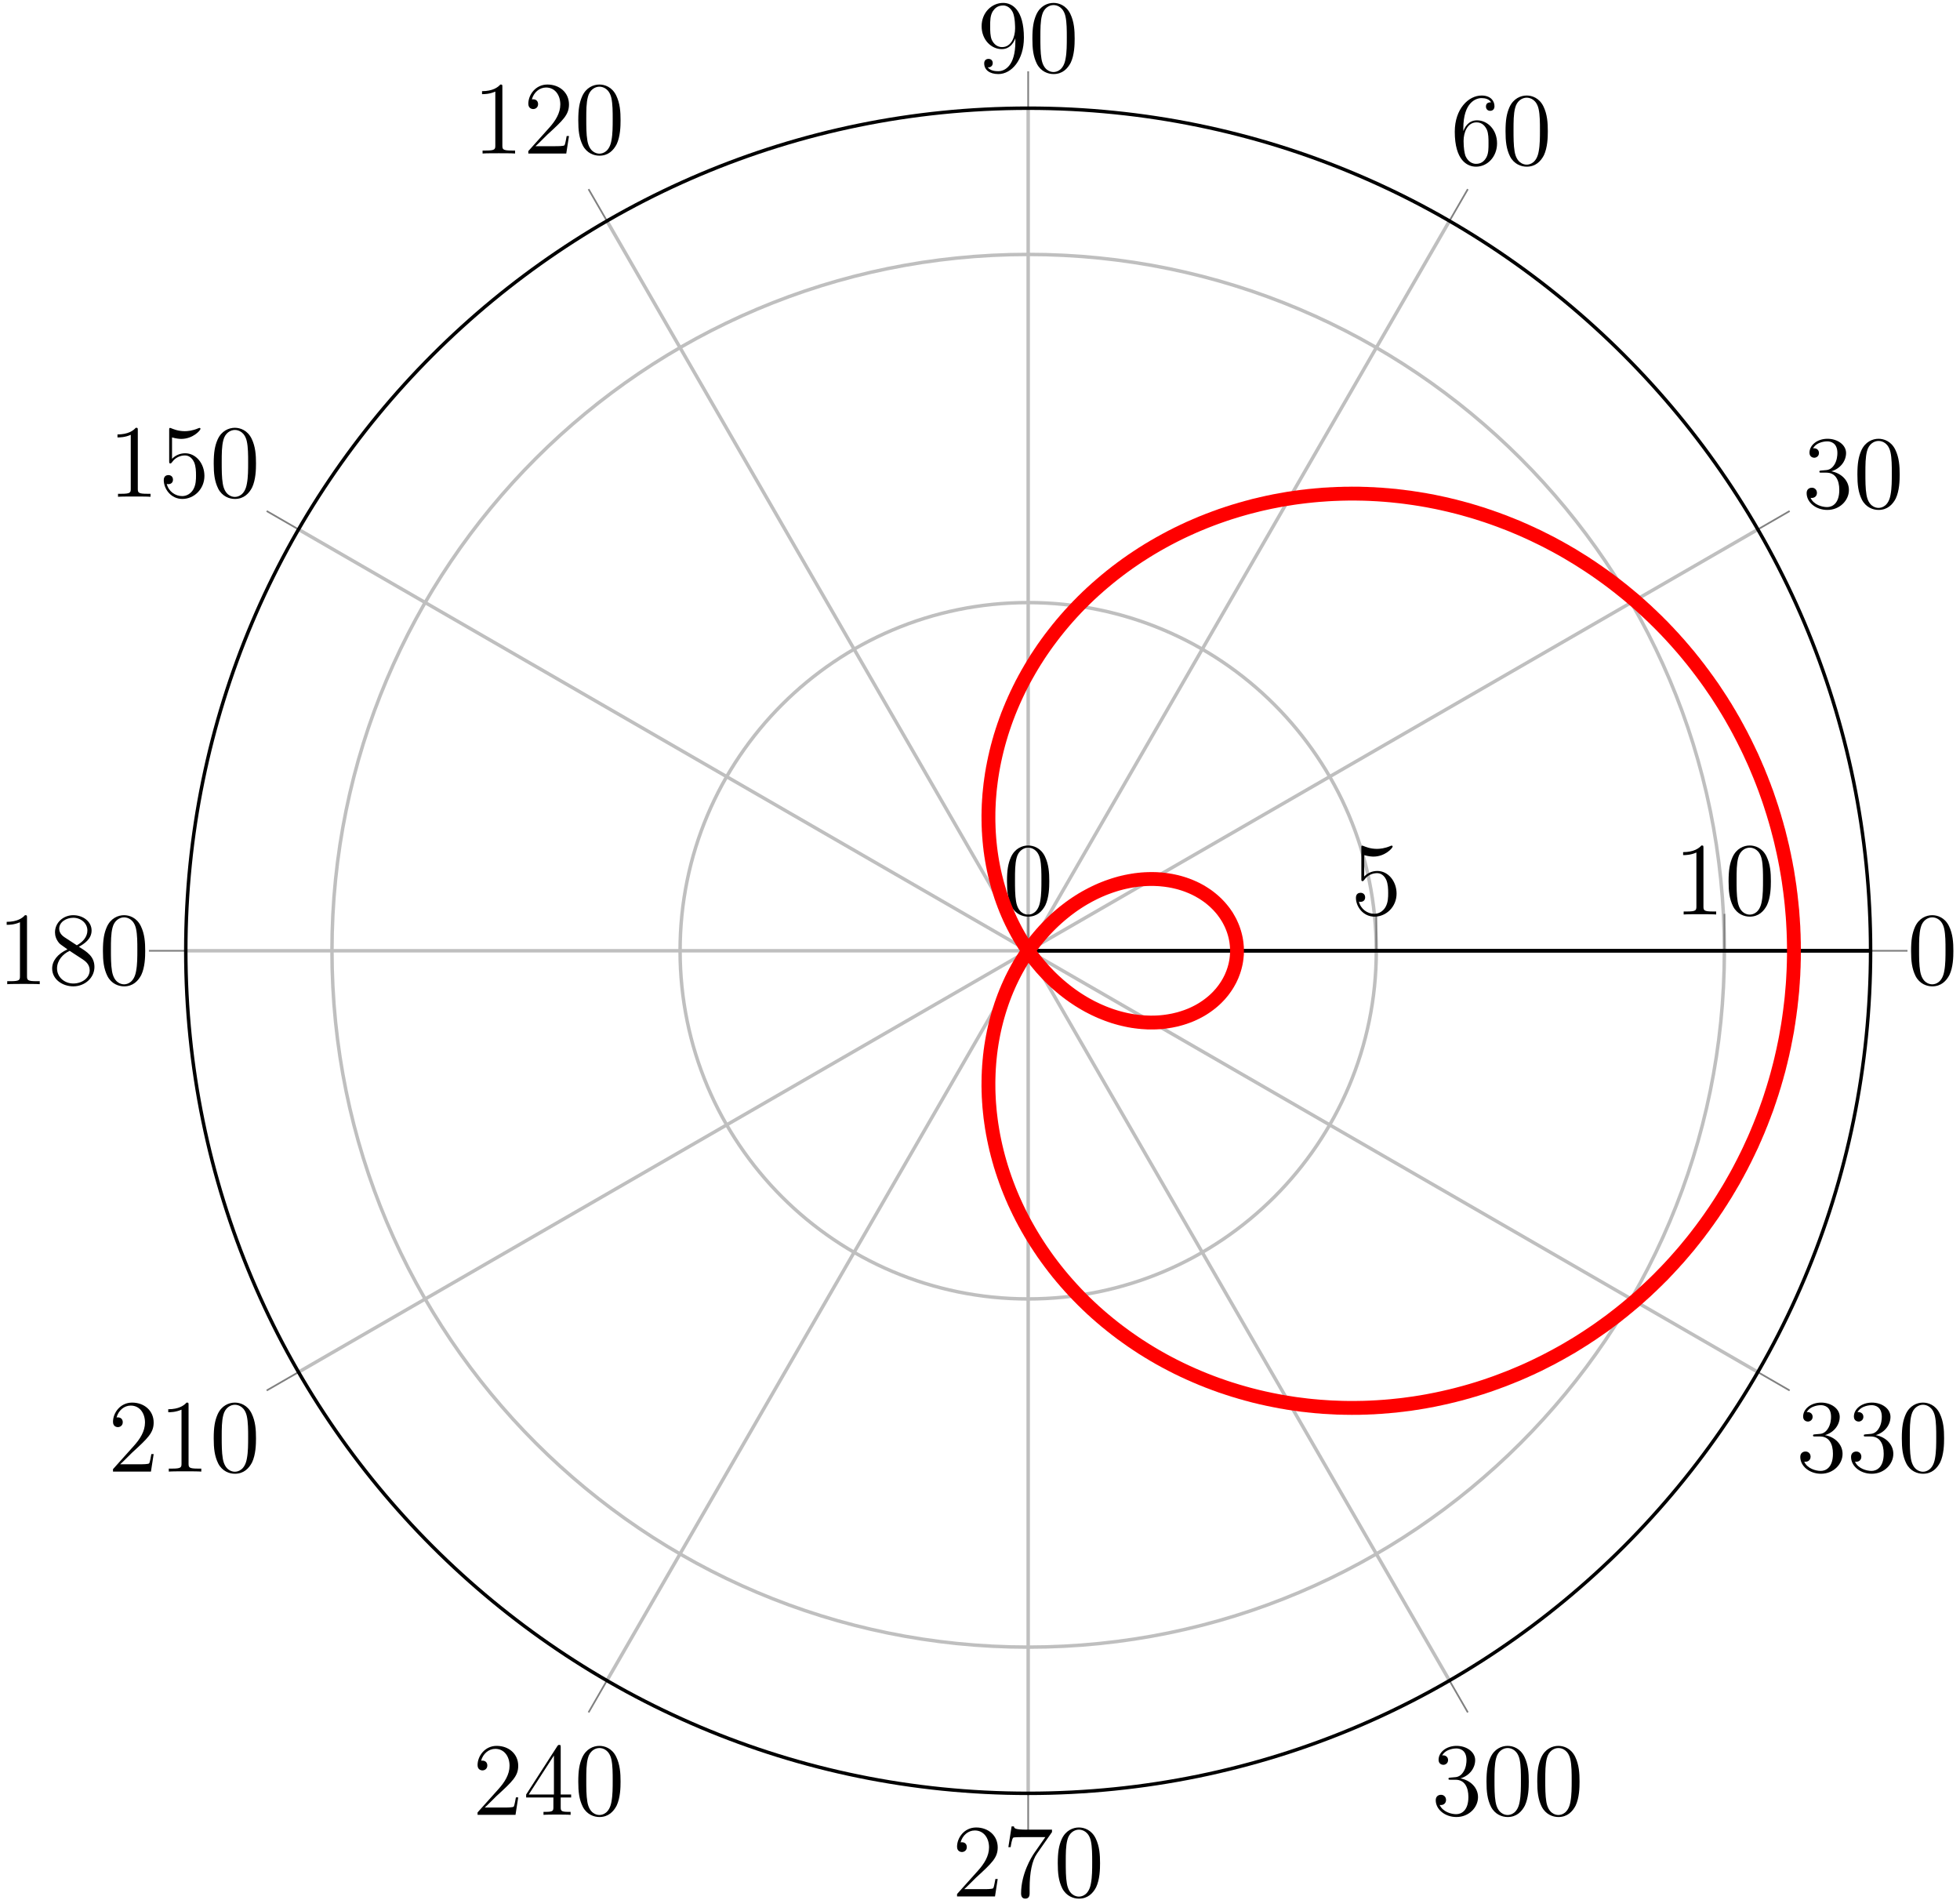 <?xml version="1.0" encoding="UTF-8"?>
<svg xmlns="http://www.w3.org/2000/svg" xmlns:xlink="http://www.w3.org/1999/xlink" width="226pt" height="219pt" viewBox="0 0 226 219" version="1.1">
<defs>
<g>
<symbol overflow="visible" id="glyph0-0">
<path style="stroke:none;" d=""/>
</symbol>
<symbol overflow="visible" id="glyph0-1">
<path style="stroke:none;" d="M 5.359 -3.828 C 5.359 -4.812 5.297 -5.781 4.859 -6.688 C 4.375 -7.688 3.516 -7.953 2.922 -7.953 C 2.234 -7.953 1.391 -7.609 0.938 -6.609 C 0.609 -5.859 0.484 -5.109 0.484 -3.828 C 0.484 -2.672 0.578 -1.797 1 -0.938 C 1.469 -0.031 2.297 0.25 2.922 0.25 C 3.953 0.25 4.547 -0.375 4.906 -1.062 C 5.328 -1.953 5.359 -3.125 5.359 -3.828 Z M 2.922 0.016 C 2.531 0.016 1.75 -0.203 1.531 -1.5 C 1.406 -2.219 1.406 -3.125 1.406 -3.969 C 1.406 -4.953 1.406 -5.828 1.594 -6.531 C 1.797 -7.344 2.406 -7.703 2.922 -7.703 C 3.375 -7.703 4.062 -7.438 4.297 -6.406 C 4.453 -5.719 4.453 -4.781 4.453 -3.969 C 4.453 -3.172 4.453 -2.266 4.312 -1.531 C 4.094 -0.219 3.328 0.016 2.922 0.016 Z M 2.922 0.016 "/>
</symbol>
<symbol overflow="visible" id="glyph0-2">
<path style="stroke:none;" d="M 2.203 -4.297 C 2 -4.281 1.953 -4.266 1.953 -4.156 C 1.953 -4.047 2.016 -4.047 2.219 -4.047 L 2.766 -4.047 C 3.797 -4.047 4.25 -3.203 4.25 -2.062 C 4.25 -0.484 3.438 -0.078 2.844 -0.078 C 2.266 -0.078 1.297 -0.344 0.938 -1.141 C 1.328 -1.078 1.672 -1.297 1.672 -1.719 C 1.672 -2.062 1.422 -2.312 1.094 -2.312 C 0.797 -2.312 0.484 -2.141 0.484 -1.688 C 0.484 -0.625 1.547 0.25 2.875 0.25 C 4.297 0.25 5.359 -0.844 5.359 -2.047 C 5.359 -3.141 4.469 -4 3.328 -4.203 C 4.359 -4.5 5.031 -5.375 5.031 -6.312 C 5.031 -7.25 4.047 -7.953 2.891 -7.953 C 1.703 -7.953 0.812 -7.219 0.812 -6.344 C 0.812 -5.875 1.188 -5.766 1.359 -5.766 C 1.609 -5.766 1.906 -5.953 1.906 -6.312 C 1.906 -6.688 1.609 -6.859 1.344 -6.859 C 1.281 -6.859 1.25 -6.859 1.219 -6.844 C 1.672 -7.656 2.797 -7.656 2.859 -7.656 C 3.25 -7.656 4.031 -7.484 4.031 -6.312 C 4.031 -6.078 4 -5.422 3.641 -4.906 C 3.281 -4.375 2.875 -4.344 2.562 -4.328 Z M 2.203 -4.297 "/>
</symbol>
<symbol overflow="visible" id="glyph0-3">
<path style="stroke:none;" d="M 1.469 -4.156 C 1.469 -7.188 2.938 -7.656 3.578 -7.656 C 4.016 -7.656 4.453 -7.531 4.672 -7.172 C 4.531 -7.172 4.078 -7.172 4.078 -6.688 C 4.078 -6.422 4.25 -6.188 4.562 -6.188 C 4.859 -6.188 5.062 -6.375 5.062 -6.719 C 5.062 -7.344 4.609 -7.953 3.578 -7.953 C 2.062 -7.953 0.484 -6.406 0.484 -3.781 C 0.484 -0.484 1.922 0.25 2.938 0.25 C 4.25 0.25 5.359 -0.891 5.359 -2.438 C 5.359 -4.031 4.25 -5.094 3.047 -5.094 C 1.984 -5.094 1.594 -4.172 1.469 -3.844 Z M 2.938 -0.078 C 2.188 -0.078 1.828 -0.734 1.719 -0.984 C 1.609 -1.297 1.5 -1.891 1.5 -2.719 C 1.5 -3.672 1.922 -4.859 3 -4.859 C 3.656 -4.859 4 -4.406 4.188 -4 C 4.375 -3.562 4.375 -2.969 4.375 -2.453 C 4.375 -1.844 4.375 -1.297 4.141 -0.844 C 3.844 -0.281 3.422 -0.078 2.938 -0.078 Z M 2.938 -0.078 "/>
</symbol>
<symbol overflow="visible" id="glyph0-4">
<path style="stroke:none;" d="M 4.375 -3.484 C 4.375 -0.656 3.125 -0.078 2.406 -0.078 C 2.109 -0.078 1.484 -0.109 1.188 -0.531 L 1.25 -0.531 C 1.344 -0.5 1.766 -0.578 1.766 -1.016 C 1.766 -1.281 1.594 -1.5 1.281 -1.5 C 0.969 -1.5 0.781 -1.297 0.781 -0.984 C 0.781 -0.25 1.375 0.25 2.422 0.25 C 3.906 0.25 5.359 -1.344 5.359 -3.938 C 5.359 -7.141 4.016 -7.953 2.969 -7.953 C 1.656 -7.953 0.484 -6.844 0.484 -5.266 C 0.484 -3.688 1.609 -2.625 2.797 -2.625 C 3.688 -2.625 4.141 -3.266 4.375 -3.875 Z M 2.844 -2.859 C 2.094 -2.859 1.766 -3.469 1.656 -3.688 C 1.469 -4.141 1.469 -4.719 1.469 -5.266 C 1.469 -5.922 1.469 -6.5 1.781 -7 C 2 -7.312 2.312 -7.656 2.969 -7.656 C 3.641 -7.656 4 -7.062 4.109 -6.797 C 4.344 -6.203 4.344 -5.188 4.344 -5.016 C 4.344 -4 3.891 -2.859 2.844 -2.859 Z M 2.844 -2.859 "/>
</symbol>
<symbol overflow="visible" id="glyph0-5">
<path style="stroke:none;" d="M 3.438 -7.656 C 3.438 -7.938 3.438 -7.953 3.203 -7.953 C 2.922 -7.625 2.312 -7.188 1.094 -7.188 L 1.094 -6.844 C 1.359 -6.844 1.953 -6.844 2.625 -7.141 L 2.625 -0.922 C 2.625 -0.484 2.578 -0.344 1.531 -0.344 L 1.156 -0.344 L 1.156 0 C 1.484 -0.031 2.641 -0.031 3.031 -0.031 C 3.438 -0.031 4.578 -0.031 4.906 0 L 4.906 -0.344 L 4.531 -0.344 C 3.484 -0.344 3.438 -0.484 3.438 -0.922 Z M 3.438 -7.656 "/>
</symbol>
<symbol overflow="visible" id="glyph0-6">
<path style="stroke:none;" d="M 5.266 -2.016 L 5 -2.016 C 4.953 -1.812 4.859 -1.141 4.75 -0.953 C 4.656 -0.844 3.984 -0.844 3.625 -0.844 L 1.406 -0.844 C 1.734 -1.125 2.469 -1.891 2.766 -2.172 C 4.594 -3.844 5.266 -4.469 5.266 -5.656 C 5.266 -7.031 4.172 -7.953 2.781 -7.953 C 1.406 -7.953 0.578 -6.766 0.578 -5.734 C 0.578 -5.125 1.109 -5.125 1.141 -5.125 C 1.406 -5.125 1.703 -5.312 1.703 -5.688 C 1.703 -6.031 1.484 -6.25 1.141 -6.25 C 1.047 -6.25 1.016 -6.25 0.984 -6.234 C 1.203 -7.047 1.859 -7.609 2.625 -7.609 C 3.641 -7.609 4.266 -6.75 4.266 -5.656 C 4.266 -4.641 3.688 -3.75 3 -2.984 L 0.578 -0.281 L 0.578 0 L 4.953 0 Z M 5.266 -2.016 "/>
</symbol>
<symbol overflow="visible" id="glyph0-7">
<path style="stroke:none;" d="M 1.531 -6.844 C 2.047 -6.688 2.469 -6.672 2.594 -6.672 C 3.938 -6.672 4.812 -7.656 4.812 -7.828 C 4.812 -7.875 4.781 -7.938 4.703 -7.938 C 4.688 -7.938 4.656 -7.938 4.547 -7.891 C 3.891 -7.609 3.312 -7.562 3 -7.562 C 2.219 -7.562 1.656 -7.812 1.422 -7.906 C 1.344 -7.938 1.312 -7.938 1.297 -7.938 C 1.203 -7.938 1.203 -7.859 1.203 -7.672 L 1.203 -4.125 C 1.203 -3.906 1.203 -3.844 1.344 -3.844 C 1.406 -3.844 1.422 -3.844 1.547 -4 C 1.875 -4.484 2.438 -4.766 3.031 -4.766 C 3.672 -4.766 3.984 -4.188 4.078 -3.984 C 4.281 -3.516 4.297 -2.922 4.297 -2.469 C 4.297 -2.016 4.297 -1.344 3.953 -0.797 C 3.688 -0.375 3.234 -0.078 2.703 -0.078 C 1.906 -0.078 1.141 -0.609 0.922 -1.484 C 0.984 -1.453 1.047 -1.453 1.109 -1.453 C 1.312 -1.453 1.641 -1.562 1.641 -1.969 C 1.641 -2.312 1.406 -2.5 1.109 -2.5 C 0.891 -2.5 0.578 -2.391 0.578 -1.922 C 0.578 -0.906 1.406 0.25 2.719 0.25 C 4.078 0.25 5.266 -0.891 5.266 -2.406 C 5.266 -3.828 4.297 -5.016 3.047 -5.016 C 2.359 -5.016 1.844 -4.703 1.531 -4.375 Z M 1.531 -6.844 "/>
</symbol>
<symbol overflow="visible" id="glyph0-8">
<path style="stroke:none;" d="M 3.562 -4.312 C 4.156 -4.641 5.031 -5.188 5.031 -6.188 C 5.031 -7.234 4.031 -7.953 2.922 -7.953 C 1.75 -7.953 0.812 -7.078 0.812 -5.984 C 0.812 -5.578 0.938 -5.172 1.266 -4.766 C 1.406 -4.609 1.406 -4.609 2.25 -4.016 C 1.094 -3.484 0.484 -2.672 0.484 -1.812 C 0.484 -0.531 1.703 0.25 2.922 0.25 C 4.25 0.25 5.359 -0.734 5.359 -1.984 C 5.359 -3.203 4.5 -3.734 3.562 -4.312 Z M 1.938 -5.391 C 1.781 -5.5 1.297 -5.812 1.297 -6.391 C 1.297 -7.172 2.109 -7.656 2.922 -7.656 C 3.781 -7.656 4.547 -7.047 4.547 -6.188 C 4.547 -5.453 4.016 -4.859 3.328 -4.484 Z M 2.5 -3.844 L 3.938 -2.906 C 4.25 -2.703 4.812 -2.328 4.812 -1.609 C 4.812 -0.688 3.891 -0.078 2.922 -0.078 C 1.906 -0.078 1.047 -0.812 1.047 -1.812 C 1.047 -2.734 1.719 -3.484 2.5 -3.844 Z M 2.5 -3.844 "/>
</symbol>
<symbol overflow="visible" id="glyph0-9">
<path style="stroke:none;" d="M 4.312 -7.781 C 4.312 -8.016 4.312 -8.062 4.141 -8.062 C 4.047 -8.062 4.016 -8.062 3.922 -7.922 L 0.328 -2.344 L 0.328 -2 L 3.469 -2 L 3.469 -0.906 C 3.469 -0.469 3.438 -0.344 2.562 -0.344 L 2.328 -0.344 L 2.328 0 C 2.609 -0.031 3.547 -0.031 3.891 -0.031 C 4.219 -0.031 5.172 -0.031 5.453 0 L 5.453 -0.344 L 5.219 -0.344 C 4.344 -0.344 4.312 -0.469 4.312 -0.906 L 4.312 -2 L 5.516 -2 L 5.516 -2.344 L 4.312 -2.344 Z M 3.531 -6.844 L 3.531 -2.344 L 0.625 -2.344 Z M 3.531 -6.844 "/>
</symbol>
<symbol overflow="visible" id="glyph0-10">
<path style="stroke:none;" d="M 5.672 -7.422 L 5.672 -7.703 L 2.797 -7.703 C 1.344 -7.703 1.328 -7.859 1.281 -8.078 L 1.016 -8.078 L 0.641 -5.688 L 0.906 -5.688 C 0.938 -5.906 1.047 -6.641 1.203 -6.781 C 1.297 -6.844 2.203 -6.844 2.359 -6.844 L 4.906 -6.844 L 3.641 -5.031 C 3.312 -4.562 2.109 -2.609 2.109 -0.359 C 2.109 -0.234 2.109 0.25 2.594 0.25 C 3.094 0.25 3.094 -0.219 3.094 -0.375 L 3.094 -0.969 C 3.094 -2.75 3.375 -4.141 3.938 -4.938 Z M 5.672 -7.422 "/>
</symbol>
</g>
<clipPath id="clip1">
  <path d="M 91 34 L 216 34 L 216 185 L 91 185 Z M 91 34 "/>
</clipPath>
<clipPath id="clip2">
  <path d="M 215.691 109.609 C 215.691 55.961 172.203 12.473 118.555 12.473 C 64.91 12.473 21.422 55.961 21.422 109.609 C 21.422 163.254 64.91 206.742 118.555 206.742 C 172.203 206.742 215.691 163.254 215.691 109.609 "/>
</clipPath>
</defs>
<g id="surface1">
<path style="fill:none;stroke-width:0.399;stroke-linecap:butt;stroke-linejoin:miter;stroke:rgb(75%,75%,75%);stroke-opacity:1;stroke-miterlimit:10;" d="M -0.001 -0.001 L 97.135 -0.001 M -0.001 -0.001 L 84.124 48.569 M -0.001 -0.001 L 48.569 84.124 M -0.001 -0.001 L -0.001 97.135 M -0.001 -0.001 L -48.568 84.124 M -0.001 -0.001 L -84.122 48.569 M -0.001 -0.001 L -97.134 -0.001 M -0.001 -0.001 L -84.122 -48.568 M -0.001 -0.001 L -48.568 -84.122 M -0.001 -0.001 L -0.001 -97.134 M -0.001 -0.001 L 48.569 -84.122 M -0.001 -0.001 L 84.124 -48.568 " transform="matrix(1,0,0,-1,118.556,109.608)"/>
<path style="fill:none;stroke-width:0.399;stroke-linecap:butt;stroke-linejoin:miter;stroke:rgb(75%,75%,75%);stroke-opacity:1;stroke-miterlimit:10;" d="M -0.001 -0.001 L -0.001 -0.001 M 40.139 -0.001 C 40.139 22.167 22.167 40.139 -0.001 40.139 C -22.169 40.139 -40.138 22.167 -40.138 -0.001 C -40.138 -22.169 -22.169 -40.138 -0.001 -40.138 C 22.167 -40.138 40.139 -22.169 40.139 -0.001 M 80.276 -0.001 C 80.276 44.335 44.335 80.276 -0.001 80.276 C -44.337 80.276 -80.279 44.335 -80.279 -0.001 C -80.279 -44.337 -44.337 -80.279 -0.001 -80.279 C 44.335 -80.279 80.276 -44.337 80.276 -0.001 " transform="matrix(1,0,0,-1,118.556,109.608)"/>
<path style="fill:none;stroke-width:0.199;stroke-linecap:butt;stroke-linejoin:miter;stroke:rgb(50%,50%,50%);stroke-opacity:1;stroke-miterlimit:10;" d="M 97.135 -0.001 L 101.389 -0.001 M 84.124 48.569 L 87.803 50.694 M 48.569 84.124 L 50.694 87.803 M -0.001 97.135 L -0.001 101.389 M -48.568 84.124 L -50.693 87.803 M -84.122 48.569 L -87.806 50.694 M -97.134 -0.001 L -101.388 -0.001 M -84.122 -48.568 L -87.806 -50.693 M -48.568 -84.122 L -50.693 -87.806 M -0.001 -97.134 L -0.001 -101.388 M 48.569 -84.122 L 50.694 -87.806 M 84.124 -48.568 L 87.803 -50.693 " transform="matrix(1,0,0,-1,118.556,109.608)"/>
<path style="fill:none;stroke-width:0.199;stroke-linecap:butt;stroke-linejoin:miter;stroke:rgb(50%,50%,50%);stroke-opacity:1;stroke-miterlimit:10;" d="M -0.001 -0.001 L -0.001 4.253 M 40.139 -0.001 L 40.139 4.253 M 80.276 -0.001 L 80.276 4.253 " transform="matrix(1,0,0,-1,118.556,109.608)"/>
<path style="fill:none;stroke-width:0.399;stroke-linecap:butt;stroke-linejoin:miter;stroke:rgb(0%,0%,0%);stroke-opacity:1;stroke-miterlimit:10;" d="M -0.001 -0.001 L -0.001 -0.001 " transform="matrix(1,0,0,-1,118.556,109.608)"/>
<path style="fill:none;stroke-width:0.399;stroke-linecap:butt;stroke-linejoin:miter;stroke:rgb(0%,0%,0%);stroke-opacity:1;stroke-miterlimit:10;" d="M 97.135 -0.001 C 97.135 53.647 53.647 97.135 -0.001 97.135 C -53.646 97.135 -97.134 53.647 -97.134 -0.001 C -97.134 -53.646 -53.646 -97.134 -0.001 -97.134 C 53.647 -97.134 97.135 -53.646 97.135 -0.001 " transform="matrix(1,0,0,-1,118.556,109.608)"/>
<path style="fill:none;stroke-width:0.399;stroke-linecap:butt;stroke-linejoin:miter;stroke:rgb(0%,0%,0%);stroke-opacity:1;stroke-miterlimit:10;" d="M -0.001 -0.001 L 97.135 -0.001 " transform="matrix(1,0,0,-1,118.556,109.608)"/>
<path style="fill:none;stroke-width:0.399;stroke-linecap:butt;stroke-linejoin:miter;stroke:rgb(0%,0%,0%);stroke-opacity:1;stroke-miterlimit:10;" d="M -0.001 -0.001 L 97.135 -0.001 " transform="matrix(1,0,0,-1,118.556,109.608)"/>
<g style="fill:rgb(0%,0%,0%);fill-opacity:1;">
  <use xlink:href="#glyph0-1" x="219.876" y="113.46"/>
</g>
<g style="fill:rgb(0%,0%,0%);fill-opacity:1;">
  <use xlink:href="#glyph0-2" x="207.832" y="58.537"/>
  <use xlink:href="#glyph0-1" x="213.685" y="58.537"/>
</g>
<g style="fill:rgb(0%,0%,0%);fill-opacity:1;">
  <use xlink:href="#glyph0-3" x="167.26" y="18.965"/>
  <use xlink:href="#glyph0-1" x="173.113" y="18.965"/>
</g>
<g style="fill:rgb(0%,0%,0%);fill-opacity:1;">
  <use xlink:href="#glyph0-4" x="112.703" y="8.288"/>
  <use xlink:href="#glyph0-1" x="118.556" y="8.288"/>
</g>
<g style="fill:rgb(0%,0%,0%);fill-opacity:1;">
  <use xlink:href="#glyph0-5" x="54.488" y="17.698"/>
  <use xlink:href="#glyph0-6" x="60.341" y="17.698"/>
  <use xlink:href="#glyph0-1" x="66.195" y="17.698"/>
</g>
<g style="fill:rgb(0%,0%,0%);fill-opacity:1;">
  <use xlink:href="#glyph0-5" x="12.452" y="57.27"/>
  <use xlink:href="#glyph0-7" x="18.305" y="57.27"/>
  <use xlink:href="#glyph0-1" x="24.159" y="57.27"/>
</g>
<g style="fill:rgb(0%,0%,0%);fill-opacity:1;">
  <use xlink:href="#glyph0-5" x="-0.323" y="113.46"/>
  <use xlink:href="#glyph0-8" x="5.53" y="113.46"/>
  <use xlink:href="#glyph0-1" x="11.384" y="113.46"/>
</g>
<g style="fill:rgb(0%,0%,0%);fill-opacity:1;">
  <use xlink:href="#glyph0-6" x="12.452" y="169.65"/>
  <use xlink:href="#glyph0-5" x="18.305" y="169.65"/>
  <use xlink:href="#glyph0-1" x="24.159" y="169.65"/>
</g>
<g style="fill:rgb(0%,0%,0%);fill-opacity:1;">
  <use xlink:href="#glyph0-6" x="54.488" y="209.223"/>
  <use xlink:href="#glyph0-9" x="60.341" y="209.223"/>
  <use xlink:href="#glyph0-1" x="66.195" y="209.223"/>
</g>
<g style="fill:rgb(0%,0%,0%);fill-opacity:1;">
  <use xlink:href="#glyph0-6" x="109.776" y="218.632"/>
  <use xlink:href="#glyph0-10" x="115.629" y="218.632"/>
  <use xlink:href="#glyph0-1" x="121.483" y="218.632"/>
</g>
<g style="fill:rgb(0%,0%,0%);fill-opacity:1;">
  <use xlink:href="#glyph0-2" x="165.065" y="209.223"/>
  <use xlink:href="#glyph0-1" x="170.918" y="209.223"/>
  <use xlink:href="#glyph0-1" x="176.772" y="209.223"/>
</g>
<g style="fill:rgb(0%,0%,0%);fill-opacity:1;">
  <use xlink:href="#glyph0-2" x="207.1" y="169.65"/>
  <use xlink:href="#glyph0-2" x="212.953" y="169.65"/>
  <use xlink:href="#glyph0-1" x="218.807" y="169.65"/>
</g>
<g style="fill:rgb(0%,0%,0%);fill-opacity:1;">
  <use xlink:href="#glyph0-1" x="115.629" y="105.424"/>
</g>
<g style="fill:rgb(0%,0%,0%);fill-opacity:1;">
  <use xlink:href="#glyph0-7" x="155.768" y="105.424"/>
</g>
<g style="fill:rgb(0%,0%,0%);fill-opacity:1;">
  <use xlink:href="#glyph0-5" x="192.98" y="105.424"/>
  <use xlink:href="#glyph0-1" x="198.833" y="105.424"/>
</g>
<g clip-path="url(#clip1)" clip-rule="nonzero">
<g clip-path="url(#clip2)" clip-rule="nonzero">
<path style="fill:none;stroke-width:1.594;stroke-linecap:butt;stroke-linejoin:miter;stroke:rgb(100%,0%,0%);stroke-opacity:1;stroke-miterlimit:10;" d="M 88.303 -0.001 L 88.268 1.85 L 88.171 3.702 L 88.01 5.545 L 87.792 7.381 L 87.51 9.21 L 87.159 11.026 L 86.749 12.831 L 86.28 14.616 L 85.749 16.385 L 85.163 18.131 L 84.507 19.854 L 83.799 21.553 L 83.034 23.221 L 82.214 24.866 L 81.342 26.475 L 80.413 28.053 L 79.428 29.592 L 78.397 31.096 L 77.315 32.561 L 76.19 33.987 L 75.014 35.366 L 73.796 36.702 L 72.534 37.995 L 71.233 39.237 L 69.897 40.436 L 68.514 41.581 L 67.104 42.674 L 65.659 43.713 L 64.182 44.706 L 62.682 45.639 L 61.147 46.518 L 59.589 47.338 L 58.01 48.104 L 56.417 48.815 L 54.799 49.463 L 53.167 50.053 L 51.522 50.585 L 49.866 51.057 L 48.206 51.471 L 46.534 51.827 L 44.858 52.116 L 43.178 52.35 L 41.503 52.526 L 39.831 52.643 L 38.163 52.702 L 36.499 52.698 L 34.846 52.635 L 33.206 52.518 L 31.581 52.346 L 29.967 52.12 L 28.378 51.835 L 26.799 51.491 L 25.249 51.1 L 23.721 50.659 L 22.221 50.167 L 20.745 49.62 L 19.299 49.026 L 17.885 48.389 L 16.503 47.706 L 15.155 46.975 L 13.842 46.206 L 12.569 45.393 L 11.331 44.545 L 10.135 43.655 L 8.983 42.733 L 7.87 41.776 L 6.799 40.788 L 5.776 39.768 L 4.796 38.721 L 3.862 37.647 L 2.979 36.549 L 2.139 35.432 L 1.35 34.292 L 0.608 33.135 L -0.083 31.963 L -0.728 30.776 L -1.318 29.577 L -1.861 28.37 L -2.357 27.151 L -2.798 25.932 L -3.193 24.706 L -3.536 23.479 L -3.829 22.253 L -4.076 21.03 L -4.271 19.807 L -4.419 18.596 L -4.521 17.393 L -4.576 16.198 L -4.583 15.018 L -4.548 13.85 L -4.466 12.698 L -4.345 11.565 L -4.177 10.452 L -3.97 9.358 L -3.724 8.288 L -3.439 7.241 L -3.115 6.221 L -2.755 5.225 L -2.361 4.26 L -1.935 3.323 L -1.474 2.417 L -0.99 1.546 L -0.47 0.706 L 0.073 -0.103 L 0.639 -0.876 L 1.233 -1.611 L 1.846 -2.31 L 2.479 -2.974 L 3.128 -3.599 L 3.796 -4.181 L 4.475 -4.728 L 5.171 -5.24 L 5.874 -5.708 L 6.589 -6.138 L 7.307 -6.525 L 8.034 -6.876 L 8.76 -7.185 L 9.491 -7.458 L 10.217 -7.689 L 10.944 -7.88 L 11.667 -8.037 L 12.382 -8.15 L 13.089 -8.228 L 13.788 -8.271 L 14.475 -8.275 L 15.151 -8.244 L 15.811 -8.177 L 16.456 -8.076 L 17.085 -7.947 L 17.69 -7.779 L 18.276 -7.583 L 18.842 -7.361 L 19.385 -7.107 L 19.905 -6.826 L 20.393 -6.521 L 20.858 -6.189 L 21.296 -5.837 L 21.706 -5.462 L 22.085 -5.068 L 22.432 -4.654 L 22.745 -4.224 L 23.03 -3.779 L 23.284 -3.318 L 23.499 -2.849 L 23.682 -2.369 L 23.831 -1.88 L 23.948 -1.384 L 24.026 -0.884 L 24.073 -0.38 L 24.077 0.128 L 24.049 0.631 L 23.991 1.131 L 23.893 1.631 L 23.76 2.124 L 23.596 2.608 L 23.393 3.085 L 23.159 3.549 L 22.897 4.003 L 22.596 4.44 L 22.26 4.862 L 21.897 5.264 L 21.503 5.651 L 21.081 6.014 L 20.631 6.358 L 20.151 6.674 L 19.647 6.967 L 19.116 7.237 L 18.565 7.475 L 17.987 7.686 L 17.389 7.866 L 16.768 8.014 L 16.135 8.131 L 15.487 8.213 L 14.815 8.264 L 14.135 8.276 L 13.44 8.253 L 12.737 8.194 L 12.026 8.096 L 11.307 7.963 L 10.581 7.792 L 9.854 7.577 L 9.124 7.327 L 8.397 7.038 L 7.671 6.706 L 6.948 6.335 L 6.229 5.928 L 5.522 5.479 L 4.823 4.991 L 4.135 4.463 L 3.46 3.893 L 2.799 3.288 L 2.159 2.647 L 1.538 1.967 L 0.932 1.249 L 0.354 0.491 L -0.204 -0.294 L -0.732 -1.119 L -1.236 -1.978 L -1.708 -2.865 L -2.15 -3.787 L -2.564 -4.74 L -2.939 -5.72 L -3.279 -6.728 L -3.583 -7.759 L -3.853 -8.822 L -4.079 -9.904 L -4.267 -11.005 L -4.411 -12.13 L -4.513 -13.271 L -4.572 -14.431 L -4.587 -15.607 L -4.556 -16.794 L -4.478 -17.994 L -4.353 -19.201 L -4.181 -20.415 L -3.958 -21.638 L -3.689 -22.865 L -3.369 -24.091 L -3.001 -25.318 L -2.583 -26.54 L -2.115 -27.759 L -1.599 -28.974 L -1.029 -30.177 L -0.411 -31.369 L 0.257 -32.548 L 0.971 -33.712 L 1.737 -34.865 L 2.553 -35.994 L 3.413 -37.103 L 4.323 -38.185 L 5.28 -39.247 L 6.28 -40.279 L 7.327 -41.287 L 8.421 -42.259 L 9.553 -43.197 L 10.725 -44.103 L 11.944 -44.974 L 13.198 -45.806 L 14.491 -46.595 L 15.823 -47.345 L 17.186 -48.052 L 18.585 -48.712 L 20.018 -49.33 L 21.475 -49.896 L 22.964 -50.415 L 24.479 -50.884 L 26.022 -51.306 L 27.585 -51.669 L 29.167 -51.982 L 30.768 -52.236 L 32.389 -52.439 L 34.026 -52.587 L 35.671 -52.677 L 37.327 -52.705 L 38.991 -52.677 L 40.667 -52.591 L 42.342 -52.447 L 44.018 -52.244 L 45.694 -51.978 L 47.366 -51.654 L 49.034 -51.271 L 50.694 -50.83 L 52.346 -50.33 L 53.983 -49.763 L 55.604 -49.142 L 57.214 -48.466 L 58.803 -47.732 L 60.37 -46.935 L 61.913 -46.083 L 63.432 -45.177 L 64.924 -44.216 L 66.385 -43.205 L 67.815 -42.134 L 69.206 -41.013 L 70.565 -39.841 L 71.889 -38.622 L 73.174 -37.357 L 74.409 -36.04 L 75.604 -34.681 L 76.757 -33.279 L 77.862 -31.833 L 78.921 -30.349 L 79.924 -28.829 L 80.878 -27.271 L 81.784 -25.673 L 82.632 -24.048 L 83.428 -22.396 L 84.163 -20.708 L 84.839 -18.997 L 85.46 -17.263 L 86.022 -15.505 L 86.526 -13.728 L 86.964 -11.931 L 87.339 -10.122 L 87.655 -8.298 L 87.909 -6.466 L 88.104 -4.626 L 88.229 -2.779 L 88.292 -0.927 L 88.292 0.924 L 88.229 2.776 L 88.104 4.62 L 87.909 6.463 L 87.655 8.299 L 87.342 10.12 L 86.964 11.932 L 86.526 13.725 L 86.022 15.503 L 85.46 17.26 L 84.842 18.995 L 84.163 20.706 L 83.428 22.393 L 82.632 24.046 L 81.784 25.671 L 80.882 27.268 L 79.928 28.827 L 78.924 30.35 L 77.862 31.831 L 76.76 33.276 L 75.608 34.678 L 74.413 36.038 L 73.174 37.354 L 71.889 38.62 L 70.569 39.842 L 69.21 41.01 L 67.815 42.131 L 66.385 43.202 L 64.924 44.217 L 63.432 45.174 L 61.917 46.085 L 60.374 46.936 L 58.807 47.729 L 57.217 48.467 L 55.608 49.143 L 53.987 49.764 L 52.35 50.327 L 50.698 50.831 L 49.038 51.272 L 47.366 51.655 L 45.694 51.979 L 44.022 52.241 L 42.342 52.448 L 40.667 52.592 L 38.995 52.678 L 37.331 52.706 L 35.671 52.674 L 34.03 52.588 L 32.393 52.44 L 30.772 52.237 L 29.171 51.979 L 27.585 51.67 L 26.022 51.307 L 24.483 50.885 L 22.967 50.417 L 21.479 49.897 L 20.018 49.331 L 18.589 48.717 L 17.19 48.053 L 15.827 47.346 L 14.495 46.596 L 13.202 45.807 L 11.944 44.975 L 10.729 44.104 L 9.553 43.198 L 8.421 42.256 L 7.331 41.288 L 6.284 40.284 L 5.28 39.249 L 4.323 38.186 L 3.413 37.1 L 2.553 35.995 L 1.737 34.866 L 0.971 33.717 L 0.257 32.549 L -0.411 31.37 L -1.029 30.178 L -1.595 28.975 L -2.115 27.76 L -2.583 26.542 L -3.001 25.319 L -3.369 24.092 L -3.689 22.866 L -3.958 21.639 L -4.181 20.417 L -4.353 19.202 L -4.478 17.995 L -4.556 16.796 L -4.587 15.608 L -4.572 14.432 L -4.513 13.272 L -4.411 12.131 L -4.267 11.006 L -4.079 9.905 L -3.853 8.823 L -3.583 7.76 L -3.279 6.729 L -2.939 5.721 L -2.564 4.741 L -2.154 3.788 L -1.708 2.866 L -1.236 1.975 L -0.732 1.12 L -0.204 0.295 L 0.354 -0.494 L 0.932 -1.247 L 1.534 -1.966 L 2.159 -2.646 L 2.799 -3.29 L 3.46 -3.892 L 4.135 -4.462 L 4.823 -4.99 L 5.522 -5.478 L 6.229 -5.927 L 6.944 -6.337 L 7.671 -6.708 L 8.397 -7.037 L 9.124 -7.326 L 9.854 -7.58 L 10.581 -7.79 L 11.307 -7.962 L 12.026 -8.099 L 12.737 -8.193 L 13.44 -8.251 L 14.132 -8.275 L 14.815 -8.263 L 15.483 -8.216 L 16.135 -8.13 L 16.768 -8.013 L 17.389 -7.865 L 17.987 -7.685 L 18.565 -7.478 L 19.116 -7.236 L 19.647 -6.97 L 20.151 -6.677 L 20.628 -6.357 L 21.081 -6.017 L 21.503 -5.654 L 21.897 -5.267 L 22.26 -4.861 L 22.592 -4.439 L 22.893 -4.001 L 23.159 -3.548 L 23.393 -3.087 L 23.592 -2.611 L 23.76 -2.126 L 23.893 -1.63 L 23.991 -1.134 L 24.049 -0.63 L 24.077 -0.126 L 24.073 0.378 L 24.026 0.881 L 23.948 1.381 L 23.831 1.878 L 23.682 2.366 L 23.499 2.846 L 23.284 3.319 L 23.03 3.776 L 22.745 4.221 L 22.432 4.651 L 22.085 5.065 L 21.706 5.46 L 21.296 5.835 L 20.858 6.19 L 20.393 6.518 L 19.905 6.827 L 19.385 7.108 L 18.842 7.358 L 18.276 7.585 L 17.69 7.78 L 17.085 7.944 L 16.456 8.077 L 15.811 8.174 L 15.151 8.241 L 14.479 8.272 L 13.792 8.268 L 13.092 8.229 L 12.382 8.151 L 11.667 8.034 L 10.944 7.881 L 10.221 7.69 L 9.491 7.456 L 8.76 7.186 L 8.034 6.878 L 7.307 6.526 L 6.589 6.139 L 5.878 5.71 L 5.171 5.241 L 4.479 4.729 L 3.796 4.182 L 3.131 3.6 L 2.479 2.975 L 1.846 2.311 L 1.233 1.612 L 0.639 0.874 L 0.073 0.104 L -0.47 -0.705 L -0.986 -1.544 L -1.474 -2.415 L -1.935 -3.322 L -2.361 -4.259 L -2.755 -5.224 L -3.115 -6.22 L -3.435 -7.24 L -3.724 -8.287 L -3.97 -9.357 L -4.177 -10.451 L -4.345 -11.564 L -4.466 -12.701 L -4.548 -13.849 L -4.583 -15.017 L -4.576 -16.197 L -4.521 -17.392 L -4.419 -18.595 L -4.271 -19.806 L -4.076 -21.025 L -3.829 -22.251 L -3.536 -23.474 L -3.193 -24.704 L -2.798 -25.927 L -2.357 -27.15 L -1.865 -28.365 L -1.318 -29.576 L -0.728 -30.775 L -0.083 -31.962 L 0.608 -33.134 L 1.35 -34.29 L 2.139 -35.431 L 2.975 -36.548 L 3.862 -37.646 L 4.796 -38.72 L 5.776 -39.767 L 6.799 -40.787 L 7.866 -41.775 L 8.979 -42.732 L 10.135 -43.654 L 11.331 -44.54 L 12.565 -45.392 L 13.842 -46.205 L 15.151 -46.978 L 16.503 -47.705 L 17.881 -48.388 L 19.296 -49.025 L 20.741 -49.619 L 22.217 -50.165 L 23.721 -50.658 L 25.245 -51.099 L 26.799 -51.494 L 28.374 -51.83 L 29.967 -52.119 L 31.577 -52.349 L 33.206 -52.521 L 34.846 -52.634 L 36.499 -52.697 L 38.159 -52.701 L 39.827 -52.642 L 41.503 -52.525 L 43.178 -52.349 L 44.854 -52.119 L 46.53 -51.826 L 48.202 -51.47 L 49.862 -51.06 L 51.522 -50.587 L 53.167 -50.056 L 54.796 -49.462 L 56.413 -48.814 L 58.01 -48.107 L 59.585 -47.337 L 61.143 -46.517 L 62.678 -45.642 L 64.182 -44.705 L 65.655 -43.716 L 67.1 -42.673 L 68.514 -41.58 L 69.893 -40.435 L 71.233 -39.24 L 72.534 -37.994 L 73.792 -36.705 L 75.014 -35.369 L 76.19 -33.986 L 77.315 -32.564 L 78.393 -31.099 L 79.428 -29.595 L 80.409 -28.056 L 81.342 -26.478 L 82.214 -24.869 L 83.034 -23.224 L 83.799 -21.556 L 84.507 -19.857 L 85.163 -18.134 L 85.749 -16.388 L 86.28 -14.619 L 86.749 -12.833 L 87.159 -11.033 L 87.51 -9.212 L 87.788 -7.384 L 88.01 -5.548 L 88.171 -3.701 L 88.268 -1.853 L 88.303 -0.001 " transform="matrix(1,0,0,-1,118.556,109.608)"/>
</g>
</g>
</g>
</svg>
